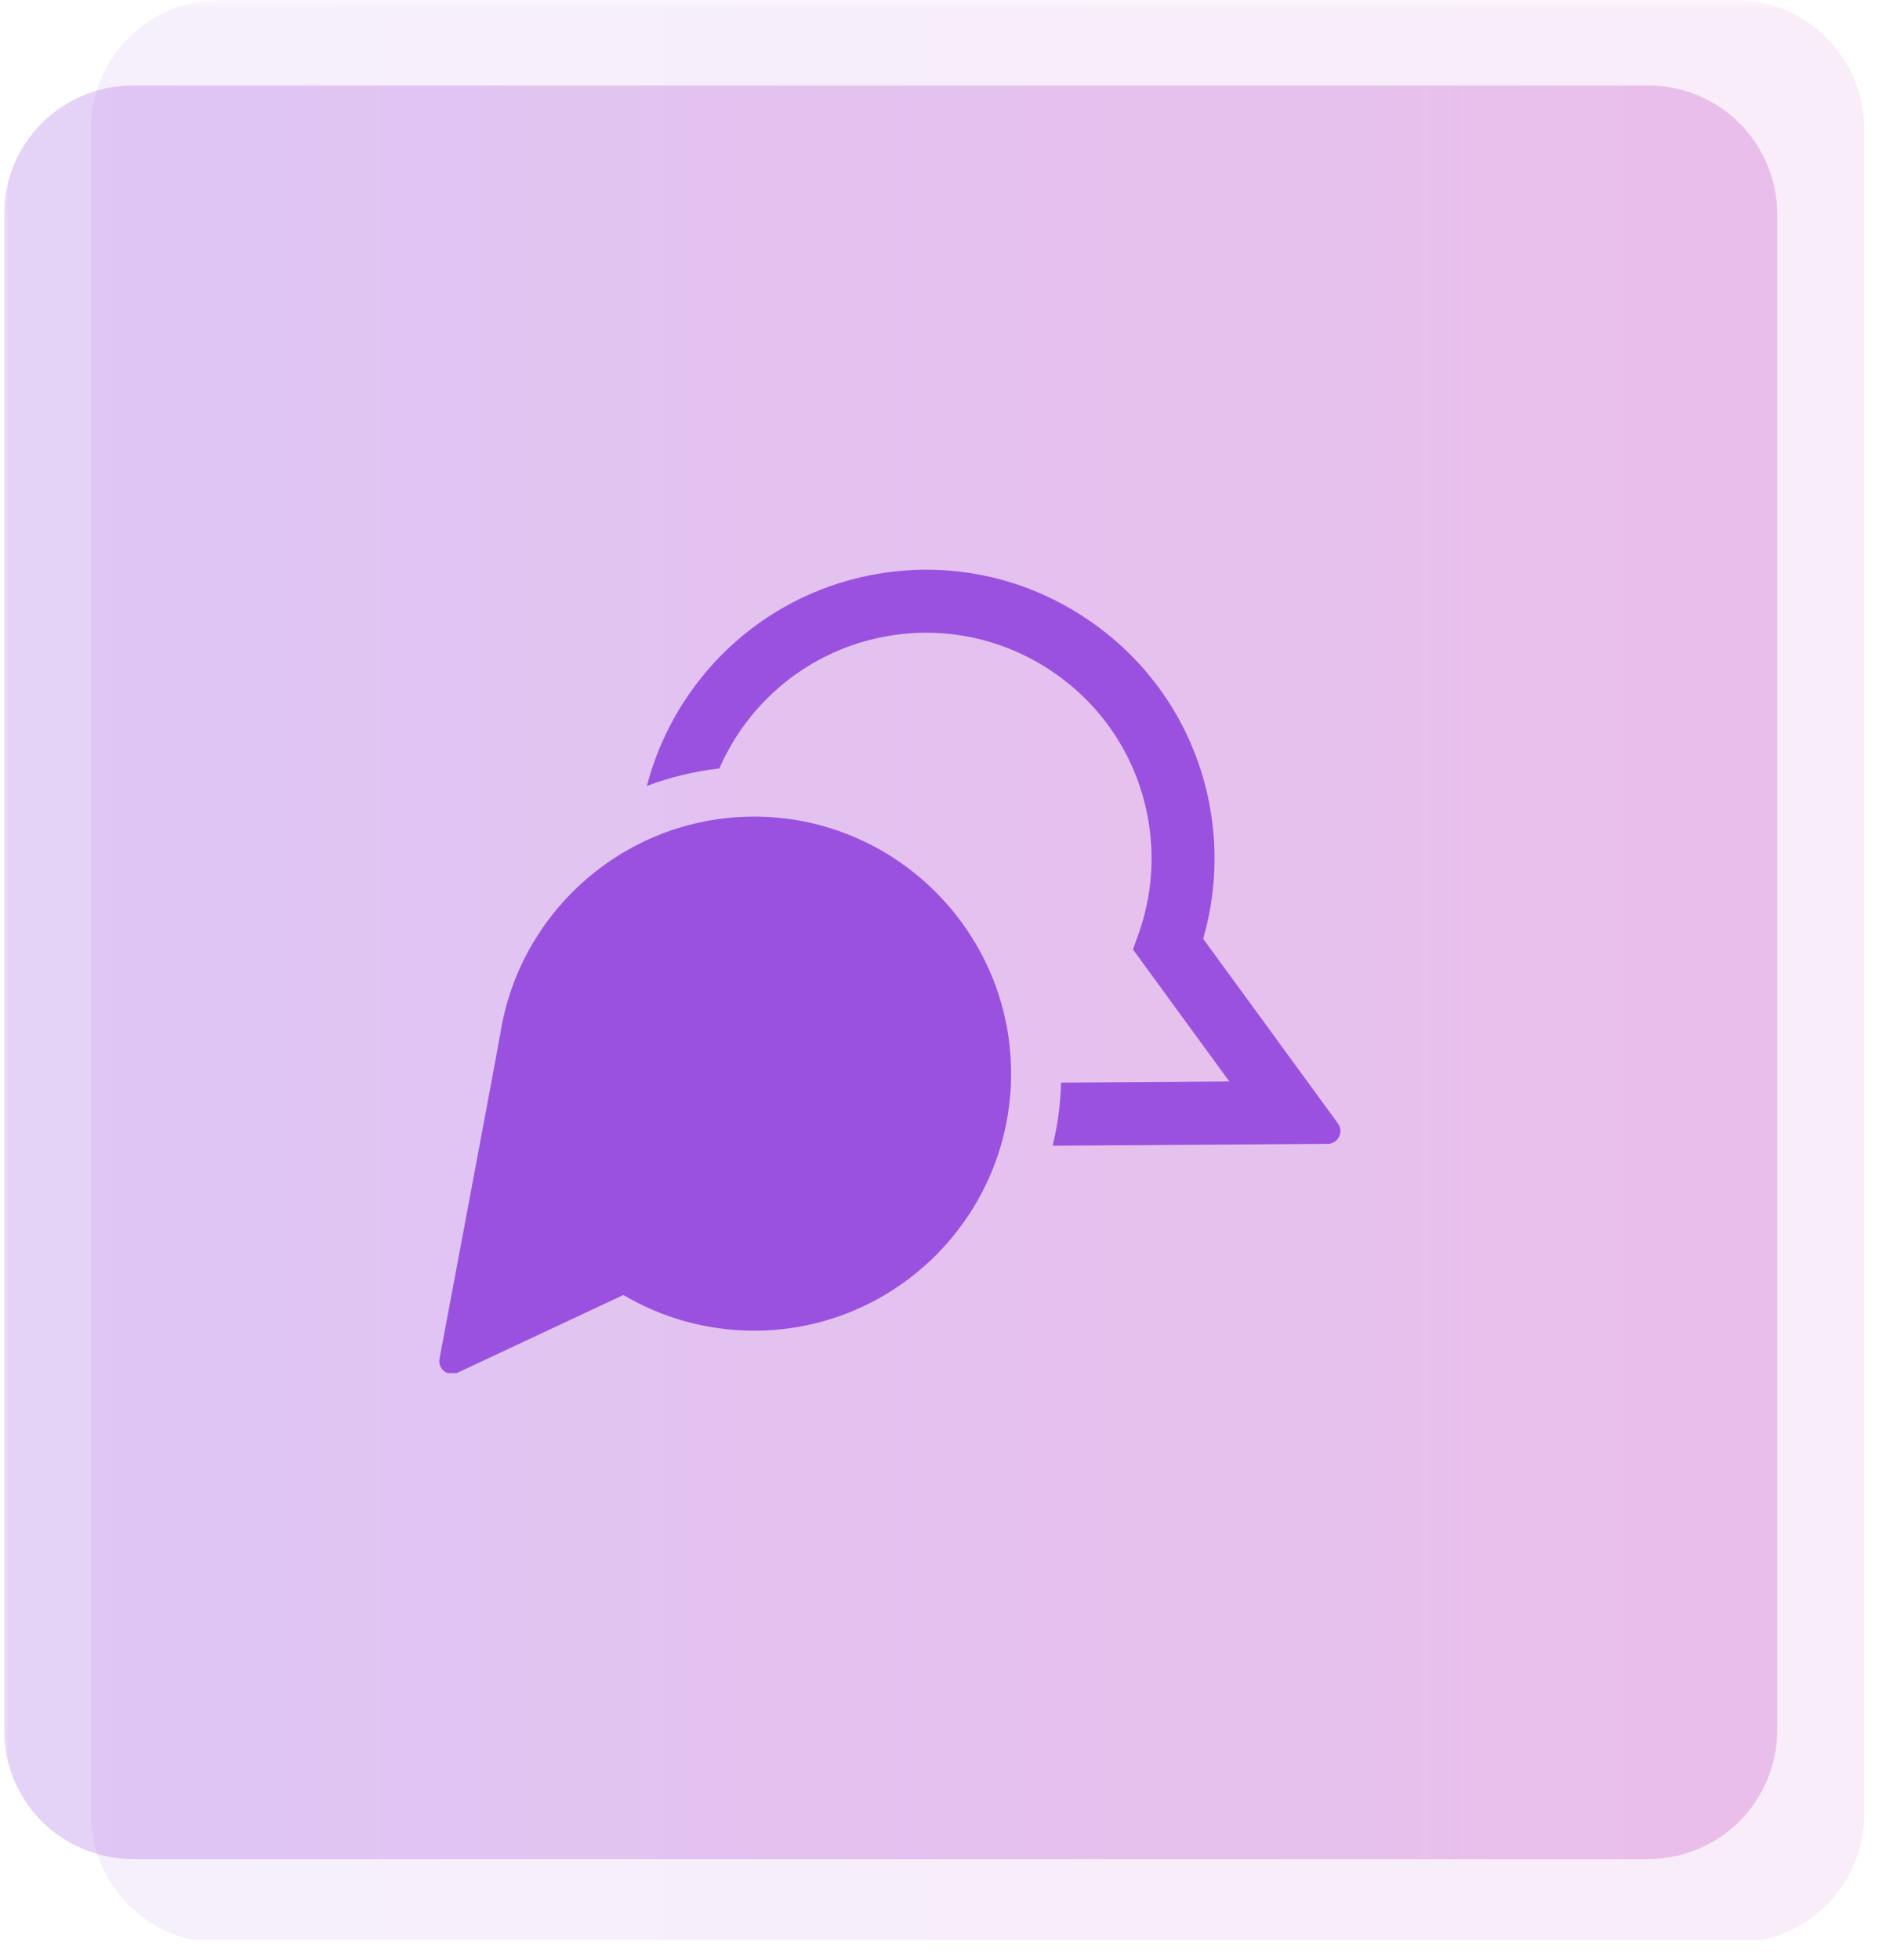 <svg xmlns="http://www.w3.org/2000/svg" xmlns:xlink="http://www.w3.org/1999/xlink" width="145" zoomAndPan="magnify" viewBox="0 0 108.75 113.25" height="151" preserveAspectRatio="xMidYMid meet" version="1.0"><defs><filter x="0%" y="0%" width="100%" height="100%" id="9607818684"><feColorMatrix values="0 0 0 0 1 0 0 0 0 1 0 0 0 0 1 0 0 0 1 0" color-interpolation-filters="sRGB"/></filter><clipPath id="57d1b82ee0"><path d="M 0.234 4 L 103 4 L 103 108 L 0.234 108 Z M 0.234 4 " clip-rule="nonzero"/></clipPath><mask id="fce90f6ce0"><g filter="url(#9607818684)"><rect x="-10.875" width="130.5" fill="#000000" y="-11.325" height="135.9" fill-opacity="0.26"/></g></mask><clipPath id="41cfed8f80"><path d="M 0.234 0.77 L 102.695 0.77 L 102.695 103.398 L 0.234 103.398 Z M 0.234 0.77 " clip-rule="nonzero"/></clipPath><clipPath id="bdca0bcdd6"><path d="M 7.684 0.938 L 95.246 0.938 C 97.223 0.938 99.117 1.723 100.516 3.117 C 101.91 4.516 102.695 6.41 102.695 8.387 L 102.695 95.949 C 102.695 97.926 101.91 99.82 100.516 101.219 C 99.117 102.613 97.223 103.398 95.246 103.398 L 7.684 103.398 C 5.707 103.398 3.812 102.613 2.414 101.219 C 1.02 99.82 0.234 97.926 0.234 95.949 L 0.234 8.387 C 0.234 6.41 1.02 4.516 2.414 3.117 C 3.812 1.723 5.707 0.938 7.684 0.938 Z M 7.684 0.938 " clip-rule="nonzero"/></clipPath><clipPath id="a8e43afbce"><path d="M 0.234 0.938 L 102.695 0.938 L 102.695 103.398 L 0.234 103.398 Z M 0.234 0.938 " clip-rule="nonzero"/></clipPath><clipPath id="48cdc5dce5"><path d="M 7.684 0.938 L 95.246 0.938 C 97.223 0.938 99.117 1.723 100.516 3.117 C 101.91 4.516 102.695 6.41 102.695 8.387 L 102.695 95.949 C 102.695 97.926 101.91 99.82 100.516 101.219 C 99.117 102.613 97.223 103.398 95.246 103.398 L 7.684 103.398 C 5.707 103.398 3.812 102.613 2.414 101.219 C 1.02 99.82 0.234 97.926 0.234 95.949 L 0.234 8.387 C 0.234 6.41 1.02 4.516 2.414 3.117 C 3.812 1.723 5.707 0.938 7.684 0.938 Z M 7.684 0.938 " clip-rule="nonzero"/></clipPath><linearGradient x1="0" gradientTransform="matrix(0.4, 0, 0, 0.4, 0.234, 0.936)" y1="128" x2="256" gradientUnits="userSpaceOnUse" y2="128" id="a1580d8671"><stop stop-opacity="1" stop-color="rgb(60.779%, 31.76%, 87.839%)" offset="0"/><stop stop-opacity="1" stop-color="rgb(60.889%, 31.676%, 87.738%)" offset="0.016"/><stop stop-opacity="1" stop-color="rgb(61.11%, 31.511%, 87.535%)" offset="0.031"/><stop stop-opacity="1" stop-color="rgb(61.33%, 31.346%, 87.334%)" offset="0.047"/><stop stop-opacity="1" stop-color="rgb(61.551%, 31.18%, 87.131%)" offset="0.062"/><stop stop-opacity="1" stop-color="rgb(61.772%, 31.015%, 86.929%)" offset="0.078"/><stop stop-opacity="1" stop-color="rgb(61.992%, 30.85%, 86.726%)" offset="0.094"/><stop stop-opacity="1" stop-color="rgb(62.213%, 30.684%, 86.525%)" offset="0.109"/><stop stop-opacity="1" stop-color="rgb(62.433%, 30.519%, 86.322%)" offset="0.125"/><stop stop-opacity="1" stop-color="rgb(62.654%, 30.354%, 86.121%)" offset="0.141"/><stop stop-opacity="1" stop-color="rgb(62.875%, 30.188%, 85.918%)" offset="0.156"/><stop stop-opacity="1" stop-color="rgb(63.095%, 30.023%, 85.716%)" offset="0.172"/><stop stop-opacity="1" stop-color="rgb(63.316%, 29.858%, 85.513%)" offset="0.188"/><stop stop-opacity="1" stop-color="rgb(63.536%, 29.692%, 85.312%)" offset="0.203"/><stop stop-opacity="1" stop-color="rgb(63.757%, 29.527%, 85.109%)" offset="0.219"/><stop stop-opacity="1" stop-color="rgb(63.979%, 29.362%, 84.908%)" offset="0.234"/><stop stop-opacity="1" stop-color="rgb(64.198%, 29.196%, 84.705%)" offset="0.25"/><stop stop-opacity="1" stop-color="rgb(64.42%, 29.031%, 84.503%)" offset="0.266"/><stop stop-opacity="1" stop-color="rgb(64.639%, 28.867%, 84.3%)" offset="0.281"/><stop stop-opacity="1" stop-color="rgb(64.861%, 28.7%, 84.099%)" offset="0.297"/><stop stop-opacity="1" stop-color="rgb(65.08%, 28.535%, 83.896%)" offset="0.312"/><stop stop-opacity="1" stop-color="rgb(65.302%, 28.371%, 83.694%)" offset="0.328"/><stop stop-opacity="1" stop-color="rgb(65.523%, 28.204%, 83.492%)" offset="0.344"/><stop stop-opacity="1" stop-color="rgb(65.742%, 28.04%, 83.29%)" offset="0.359"/><stop stop-opacity="1" stop-color="rgb(65.964%, 27.875%, 83.087%)" offset="0.375"/><stop stop-opacity="1" stop-color="rgb(66.183%, 27.708%, 82.886%)" offset="0.391"/><stop stop-opacity="1" stop-color="rgb(66.405%, 27.544%, 82.683%)" offset="0.406"/><stop stop-opacity="1" stop-color="rgb(66.626%, 27.379%, 82.481%)" offset="0.422"/><stop stop-opacity="1" stop-color="rgb(66.846%, 27.213%, 82.278%)" offset="0.438"/><stop stop-opacity="1" stop-color="rgb(67.067%, 27.048%, 82.077%)" offset="0.453"/><stop stop-opacity="1" stop-color="rgb(67.287%, 26.883%, 81.874%)" offset="0.469"/><stop stop-opacity="1" stop-color="rgb(67.508%, 26.717%, 81.673%)" offset="0.484"/><stop stop-opacity="1" stop-color="rgb(67.729%, 26.552%, 81.47%)" offset="0.5"/><stop stop-opacity="1" stop-color="rgb(67.949%, 26.387%, 81.268%)" offset="0.516"/><stop stop-opacity="1" stop-color="rgb(68.17%, 26.221%, 81.065%)" offset="0.531"/><stop stop-opacity="1" stop-color="rgb(68.39%, 26.056%, 80.864%)" offset="0.547"/><stop stop-opacity="1" stop-color="rgb(68.611%, 25.891%, 80.661%)" offset="0.562"/><stop stop-opacity="1" stop-color="rgb(68.831%, 25.725%, 80.46%)" offset="0.578"/><stop stop-opacity="1" stop-color="rgb(69.052%, 25.56%, 80.257%)" offset="0.594"/><stop stop-opacity="1" stop-color="rgb(69.273%, 25.395%, 80.055%)" offset="0.609"/><stop stop-opacity="1" stop-color="rgb(69.493%, 25.229%, 79.852%)" offset="0.625"/><stop stop-opacity="1" stop-color="rgb(69.714%, 25.064%, 79.651%)" offset="0.641"/><stop stop-opacity="1" stop-color="rgb(69.934%, 24.898%, 79.448%)" offset="0.656"/><stop stop-opacity="1" stop-color="rgb(70.155%, 24.733%, 79.247%)" offset="0.672"/><stop stop-opacity="1" stop-color="rgb(70.377%, 24.568%, 79.044%)" offset="0.688"/><stop stop-opacity="1" stop-color="rgb(70.596%, 24.402%, 78.842%)" offset="0.703"/><stop stop-opacity="1" stop-color="rgb(70.818%, 24.237%, 78.639%)" offset="0.719"/><stop stop-opacity="1" stop-color="rgb(71.037%, 24.072%, 78.438%)" offset="0.734"/><stop stop-opacity="1" stop-color="rgb(71.259%, 23.906%, 78.235%)" offset="0.75"/><stop stop-opacity="1" stop-color="rgb(71.48%, 23.741%, 78.033%)" offset="0.766"/><stop stop-opacity="1" stop-color="rgb(71.7%, 23.576%, 77.831%)" offset="0.781"/><stop stop-opacity="1" stop-color="rgb(71.921%, 23.41%, 77.629%)" offset="0.797"/><stop stop-opacity="1" stop-color="rgb(72.141%, 23.245%, 77.426%)" offset="0.812"/><stop stop-opacity="1" stop-color="rgb(72.362%, 23.08%, 77.225%)" offset="0.828"/><stop stop-opacity="1" stop-color="rgb(72.581%, 22.914%, 77.022%)" offset="0.844"/><stop stop-opacity="1" stop-color="rgb(72.803%, 22.749%, 76.82%)" offset="0.859"/><stop stop-opacity="1" stop-color="rgb(73.024%, 22.585%, 76.617%)" offset="0.875"/><stop stop-opacity="1" stop-color="rgb(73.244%, 22.418%, 76.416%)" offset="0.891"/><stop stop-opacity="1" stop-color="rgb(73.465%, 22.253%, 76.213%)" offset="0.906"/><stop stop-opacity="1" stop-color="rgb(73.685%, 22.089%, 76.01%)" offset="0.922"/><stop stop-opacity="1" stop-color="rgb(73.906%, 21.922%, 75.809%)" offset="0.938"/><stop stop-opacity="1" stop-color="rgb(74.127%, 21.758%, 75.606%)" offset="0.953"/><stop stop-opacity="1" stop-color="rgb(74.347%, 21.593%, 75.404%)" offset="0.969"/><stop stop-opacity="1" stop-color="rgb(74.568%, 21.426%, 75.201%)" offset="0.984"/><stop stop-opacity="1" stop-color="rgb(74.788%, 21.262%, 75%)" offset="1"/></linearGradient><clipPath id="65bff5ef55"><rect x="0" width="103" y="0" height="104"/></clipPath><clipPath id="8ca4227278"><rect x="0" width="103" y="0" height="104"/></clipPath><clipPath id="f33c676c72"><path d="M 5 0 L 108 0 L 108 112.504 L 5 112.504 Z M 5 0 " clip-rule="nonzero"/></clipPath><mask id="dbd1883e22"><g filter="url(#9607818684)"><rect x="-10.875" width="130.5" fill="#000000" y="-11.325" height="135.9" fill-opacity="0.09"/></g></mask><clipPath id="212db83fc4"><path d="M 0.242 0 L 102.719 0 L 102.719 112.469 L 0.242 112.469 Z M 0.242 0 " clip-rule="nonzero"/></clipPath><clipPath id="b67c78312b"><path d="M 7.707 0 L 95.27 0 C 97.246 0 99.141 0.785 100.539 2.184 C 101.938 3.578 102.719 5.477 102.719 7.449 L 102.719 104.793 C 102.719 106.77 101.938 108.664 100.539 110.059 C 99.141 111.457 97.246 112.242 95.27 112.242 L 7.707 112.242 C 5.73 112.242 3.836 111.457 2.441 110.059 C 1.043 108.664 0.258 106.77 0.258 104.793 L 0.258 7.449 C 0.258 5.477 1.043 3.578 2.441 2.184 C 3.836 0.785 5.73 0 7.707 0 Z M 7.707 0 " clip-rule="nonzero"/></clipPath><clipPath id="d671af6fdc"><path d="M 0.258 0 L 102.719 0 L 102.719 112.07 L 0.258 112.07 Z M 0.258 0 " clip-rule="nonzero"/></clipPath><clipPath id="8b82e968e2"><path d="M 7.707 0 L 95.27 0 C 97.246 0 99.141 0.785 100.539 2.184 C 101.938 3.578 102.719 5.477 102.719 7.449 L 102.719 104.793 C 102.719 106.77 101.938 108.664 100.539 110.059 C 99.141 111.457 97.246 112.242 95.27 112.242 L 7.707 112.242 C 5.73 112.242 3.836 111.457 2.441 110.059 C 1.043 108.664 0.258 106.77 0.258 104.793 L 0.258 7.449 C 0.258 5.477 1.043 3.578 2.441 2.184 C 3.836 0.785 5.73 0 7.707 0 Z M 7.707 0 " clip-rule="nonzero"/></clipPath><linearGradient x1="0" gradientTransform="matrix(0.4, 0, 0, 0.4, 0.257, -0.002)" y1="140.216" x2="256" gradientUnits="userSpaceOnUse" y2="140.216" id="1daac75b31"><stop stop-opacity="1" stop-color="rgb(60.779%, 31.76%, 87.839%)" offset="0"/><stop stop-opacity="1" stop-color="rgb(60.889%, 31.676%, 87.738%)" offset="0.016"/><stop stop-opacity="1" stop-color="rgb(61.11%, 31.511%, 87.535%)" offset="0.031"/><stop stop-opacity="1" stop-color="rgb(61.33%, 31.346%, 87.334%)" offset="0.047"/><stop stop-opacity="1" stop-color="rgb(61.551%, 31.18%, 87.131%)" offset="0.062"/><stop stop-opacity="1" stop-color="rgb(61.772%, 31.015%, 86.929%)" offset="0.078"/><stop stop-opacity="1" stop-color="rgb(61.992%, 30.85%, 86.726%)" offset="0.094"/><stop stop-opacity="1" stop-color="rgb(62.213%, 30.684%, 86.525%)" offset="0.109"/><stop stop-opacity="1" stop-color="rgb(62.433%, 30.519%, 86.322%)" offset="0.125"/><stop stop-opacity="1" stop-color="rgb(62.654%, 30.354%, 86.121%)" offset="0.141"/><stop stop-opacity="1" stop-color="rgb(62.875%, 30.188%, 85.918%)" offset="0.156"/><stop stop-opacity="1" stop-color="rgb(63.095%, 30.023%, 85.716%)" offset="0.172"/><stop stop-opacity="1" stop-color="rgb(63.316%, 29.858%, 85.513%)" offset="0.188"/><stop stop-opacity="1" stop-color="rgb(63.536%, 29.692%, 85.312%)" offset="0.203"/><stop stop-opacity="1" stop-color="rgb(63.757%, 29.527%, 85.109%)" offset="0.219"/><stop stop-opacity="1" stop-color="rgb(63.979%, 29.362%, 84.908%)" offset="0.234"/><stop stop-opacity="1" stop-color="rgb(64.198%, 29.196%, 84.705%)" offset="0.25"/><stop stop-opacity="1" stop-color="rgb(64.42%, 29.031%, 84.503%)" offset="0.266"/><stop stop-opacity="1" stop-color="rgb(64.639%, 28.867%, 84.3%)" offset="0.281"/><stop stop-opacity="1" stop-color="rgb(64.861%, 28.7%, 84.099%)" offset="0.297"/><stop stop-opacity="1" stop-color="rgb(65.08%, 28.535%, 83.896%)" offset="0.312"/><stop stop-opacity="1" stop-color="rgb(65.302%, 28.371%, 83.694%)" offset="0.328"/><stop stop-opacity="1" stop-color="rgb(65.523%, 28.204%, 83.492%)" offset="0.344"/><stop stop-opacity="1" stop-color="rgb(65.742%, 28.04%, 83.29%)" offset="0.359"/><stop stop-opacity="1" stop-color="rgb(65.964%, 27.875%, 83.087%)" offset="0.375"/><stop stop-opacity="1" stop-color="rgb(66.183%, 27.708%, 82.886%)" offset="0.391"/><stop stop-opacity="1" stop-color="rgb(66.405%, 27.544%, 82.683%)" offset="0.406"/><stop stop-opacity="1" stop-color="rgb(66.626%, 27.379%, 82.481%)" offset="0.422"/><stop stop-opacity="1" stop-color="rgb(66.846%, 27.213%, 82.278%)" offset="0.438"/><stop stop-opacity="1" stop-color="rgb(67.067%, 27.048%, 82.077%)" offset="0.453"/><stop stop-opacity="1" stop-color="rgb(67.287%, 26.883%, 81.874%)" offset="0.469"/><stop stop-opacity="1" stop-color="rgb(67.508%, 26.717%, 81.673%)" offset="0.484"/><stop stop-opacity="1" stop-color="rgb(67.729%, 26.552%, 81.47%)" offset="0.5"/><stop stop-opacity="1" stop-color="rgb(67.949%, 26.387%, 81.268%)" offset="0.516"/><stop stop-opacity="1" stop-color="rgb(68.17%, 26.221%, 81.065%)" offset="0.531"/><stop stop-opacity="1" stop-color="rgb(68.39%, 26.056%, 80.864%)" offset="0.547"/><stop stop-opacity="1" stop-color="rgb(68.611%, 25.891%, 80.661%)" offset="0.562"/><stop stop-opacity="1" stop-color="rgb(68.831%, 25.725%, 80.46%)" offset="0.578"/><stop stop-opacity="1" stop-color="rgb(69.052%, 25.56%, 80.257%)" offset="0.594"/><stop stop-opacity="1" stop-color="rgb(69.273%, 25.395%, 80.055%)" offset="0.609"/><stop stop-opacity="1" stop-color="rgb(69.493%, 25.229%, 79.852%)" offset="0.625"/><stop stop-opacity="1" stop-color="rgb(69.714%, 25.064%, 79.651%)" offset="0.641"/><stop stop-opacity="1" stop-color="rgb(69.934%, 24.898%, 79.448%)" offset="0.656"/><stop stop-opacity="1" stop-color="rgb(70.155%, 24.733%, 79.247%)" offset="0.672"/><stop stop-opacity="1" stop-color="rgb(70.377%, 24.568%, 79.044%)" offset="0.688"/><stop stop-opacity="1" stop-color="rgb(70.596%, 24.402%, 78.842%)" offset="0.703"/><stop stop-opacity="1" stop-color="rgb(70.818%, 24.237%, 78.639%)" offset="0.719"/><stop stop-opacity="1" stop-color="rgb(71.037%, 24.072%, 78.438%)" offset="0.734"/><stop stop-opacity="1" stop-color="rgb(71.259%, 23.906%, 78.235%)" offset="0.75"/><stop stop-opacity="1" stop-color="rgb(71.48%, 23.741%, 78.033%)" offset="0.766"/><stop stop-opacity="1" stop-color="rgb(71.7%, 23.576%, 77.831%)" offset="0.781"/><stop stop-opacity="1" stop-color="rgb(71.921%, 23.41%, 77.629%)" offset="0.797"/><stop stop-opacity="1" stop-color="rgb(72.141%, 23.245%, 77.426%)" offset="0.812"/><stop stop-opacity="1" stop-color="rgb(72.362%, 23.08%, 77.225%)" offset="0.828"/><stop stop-opacity="1" stop-color="rgb(72.581%, 22.914%, 77.022%)" offset="0.844"/><stop stop-opacity="1" stop-color="rgb(72.803%, 22.749%, 76.82%)" offset="0.859"/><stop stop-opacity="1" stop-color="rgb(73.024%, 22.585%, 76.617%)" offset="0.875"/><stop stop-opacity="1" stop-color="rgb(73.244%, 22.418%, 76.416%)" offset="0.891"/><stop stop-opacity="1" stop-color="rgb(73.465%, 22.253%, 76.213%)" offset="0.906"/><stop stop-opacity="1" stop-color="rgb(73.685%, 22.089%, 76.01%)" offset="0.922"/><stop stop-opacity="1" stop-color="rgb(73.906%, 21.922%, 75.809%)" offset="0.938"/><stop stop-opacity="1" stop-color="rgb(74.127%, 21.758%, 75.606%)" offset="0.953"/><stop stop-opacity="1" stop-color="rgb(74.347%, 21.593%, 75.404%)" offset="0.969"/><stop stop-opacity="1" stop-color="rgb(74.568%, 21.426%, 75.201%)" offset="0.984"/><stop stop-opacity="1" stop-color="rgb(74.788%, 21.262%, 75%)" offset="1"/></linearGradient><clipPath id="856fbb2eca"><rect x="0" width="103" y="0" height="113"/></clipPath><clipPath id="d4e9843a45"><rect x="0" width="103" y="0" height="113"/></clipPath><clipPath id="6251ef43e7"><path d="M 25.098 47 L 59 47 L 59 79.324 L 25.098 79.324 Z M 25.098 47 " clip-rule="nonzero"/></clipPath><clipPath id="09fc88303b"><path d="M 37 32.383 L 78 32.383 L 78 67 L 37 67 Z M 37 32.383 " clip-rule="nonzero"/></clipPath></defs><g clip-path="url(#57d1b82ee0)"><g mask="url(#fce90f6ce0)"><g transform="matrix(1, 0, 0, 1, 0, 4)"><g clip-path="url(#8ca4227278)"><g clip-path="url(#41cfed8f80)"><g clip-path="url(#bdca0bcdd6)"><g transform="matrix(1, 0, 0, 1, 0, 0)"><g clip-path="url(#65bff5ef55)"><g clip-path="url(#a8e43afbce)"><g clip-path="url(#48cdc5dce5)"><path fill="url(#a1580d8671)" d="M 0.234 0.938 L 0.234 103.398 L 102.695 103.398 L 102.695 0.938 Z M 0.234 0.938 " fill-rule="nonzero"/></g></g></g></g></g></g></g></g></g></g><g clip-path="url(#f33c676c72)"><g mask="url(#dbd1883e22)"><g transform="matrix(1, 0, 0, 1, 5, 0)"><g clip-path="url(#d4e9843a45)"><g clip-path="url(#212db83fc4)"><g clip-path="url(#b67c78312b)"><g transform="matrix(1, 0, 0, 1, 0, 0)"><g clip-path="url(#856fbb2eca)"><g clip-path="url(#d671af6fdc)"><g clip-path="url(#8b82e968e2)"><path fill="url(#1daac75b31)" d="M 0.258 0 L 0.258 112.07 L 102.719 112.07 L 102.719 0 Z M 0.258 0 " fill-rule="nonzero"/></g></g></g></g></g></g></g></g></g></g><g clip-path="url(#6251ef43e7)"><path fill="#9b51e0" d="M 44.246 47.191 C 36.559 46.852 30.07 52.398 28.914 59.691 C 28.812 60.328 26.242 73.992 25.398 78.492 C 25.285 79.09 25.895 79.559 26.441 79.301 L 36.023 74.812 C 38.309 76.164 40.898 76.875 43.578 76.875 C 51.961 76.875 58.742 69.895 58.414 61.438 C 58.117 53.762 51.918 47.531 44.246 47.191 " fill-opacity="1" fill-rule="nonzero"/></g><g clip-path="url(#09fc88303b)"><path fill="#9b51e0" d="M 69.523 54.234 C 70.258 51.699 70.383 49.012 69.875 46.398 C 69.023 42.035 66.52 38.258 62.824 35.77 C 59.129 33.277 54.691 32.375 50.324 33.223 C 43.828 34.492 38.945 39.391 37.379 45.402 C 38.723 44.898 40.129 44.559 41.566 44.395 C 43.223 40.598 46.656 37.648 51.023 36.797 C 54.434 36.133 57.902 36.84 60.789 38.785 C 63.68 40.734 65.637 43.684 66.301 47.094 C 66.75 49.391 66.57 51.758 65.793 53.945 L 65.469 54.852 L 71.035 62.477 C 68.336 62.496 64.605 62.52 61.312 62.543 C 61.281 63.797 61.113 65.016 60.828 66.188 C 64.168 66.164 73.184 66.105 76.719 66.082 C 77.324 66.078 77.668 65.391 77.312 64.902 L 69.523 54.234 " fill-opacity="1" fill-rule="nonzero"/></g></svg>